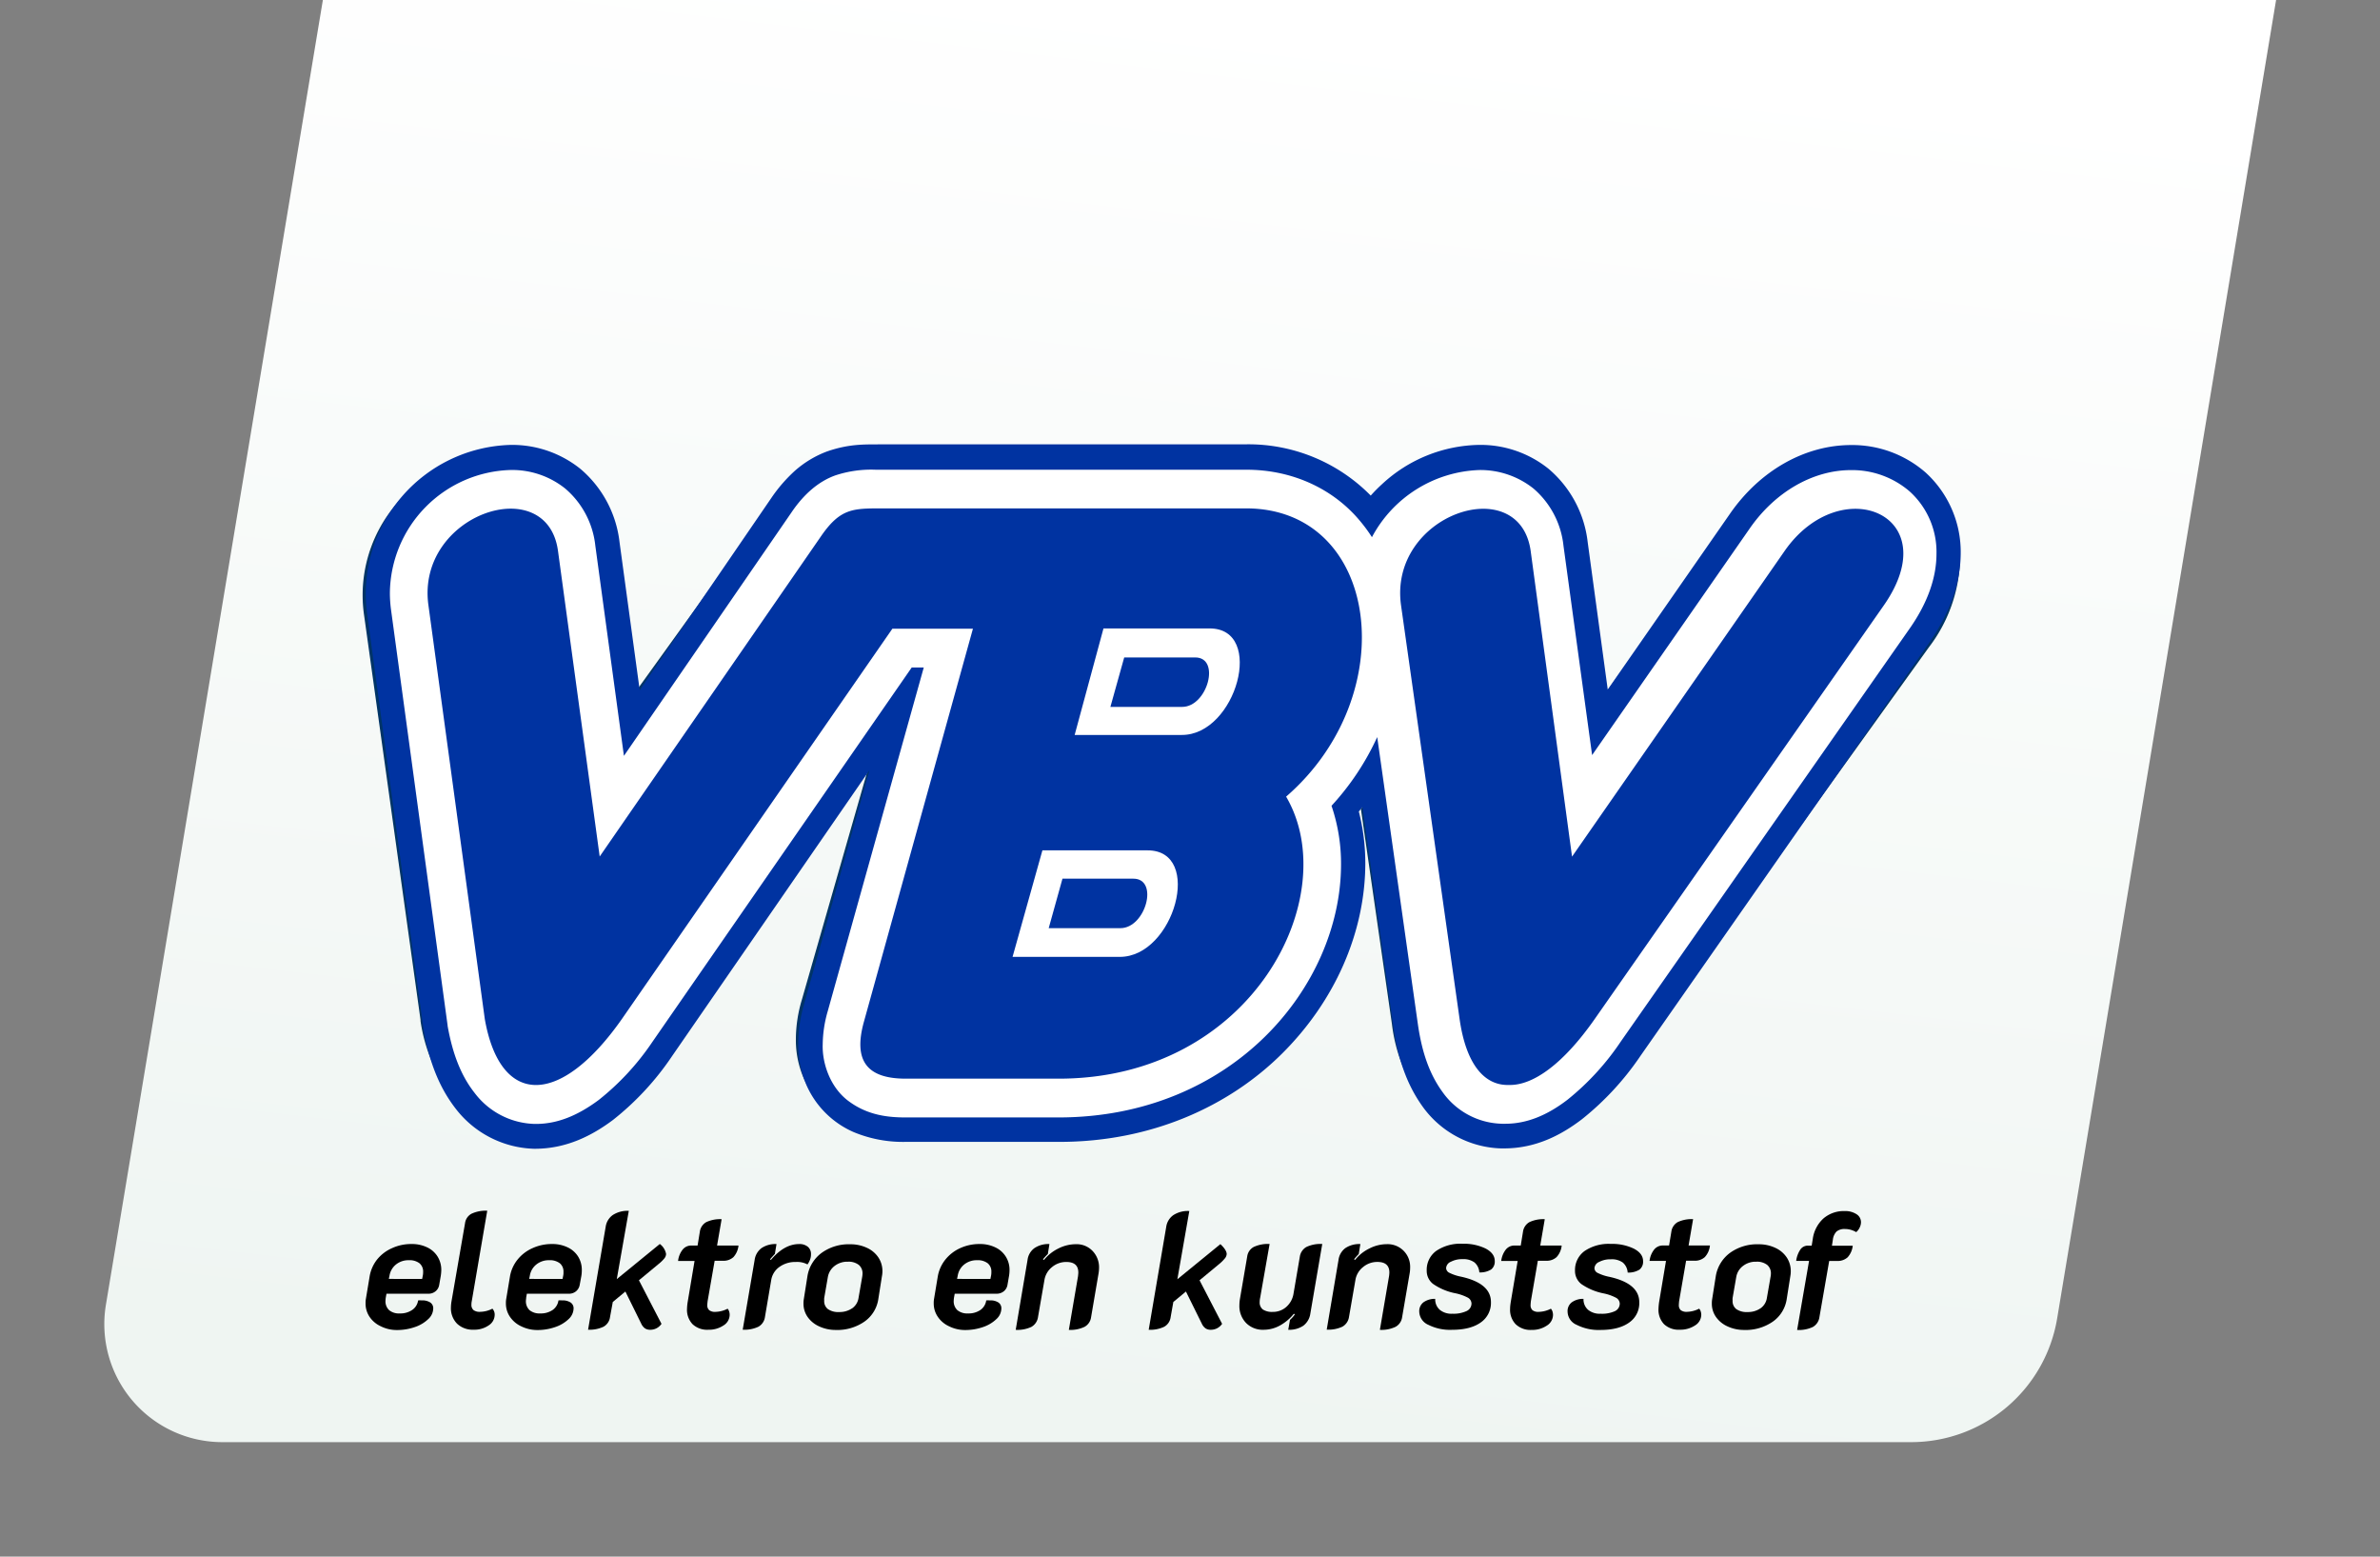 <svg id="Layer_1" data-name="Layer 1" xmlns="http://www.w3.org/2000/svg" xmlns:xlink="http://www.w3.org/1999/xlink" viewBox="0 0 650 425"><rect x="0" y="0" width="650" height="425" fill="#808080" stroke="none"/><defs><style>.cls-1{fill:url(#linear-gradient);}.cls-2{fill:#003467;}.cls-3{fill:#0033a1;}.cls-4{fill:#fff;}</style><linearGradient id="linear-gradient" x1="-150.64" y1="-205.13" x2="-163.41" y2="-94.53" gradientTransform="translate(871.07 718.5) scale(3.49)" gradientUnits="userSpaceOnUse"><stop offset="0" stop-color="#fff"/><stop offset="1" stop-color="#eff5f2"/></linearGradient></defs><title>Artboard 1</title><path class="cls-1" d="M522,393.74H60.71a32.22,32.22,0,0,1-31.8-37.41L88.18,0H621.62L561.86,359.77A40.42,40.42,0,0,1,522,393.74Z"/><path class="cls-2" d="M535.3,153.09a41.22,41.22,0,0,1-8.51,23.64L447.61,286.9a77.13,77.13,0,0,1-15.87,16.89,35.57,35.57,0,0,1-20.91,7.73H409.6a27.55,27.55,0,0,1-21.36-11,45.22,45.22,0,0,1-8.09-20.91l-8.48-58.78a74.65,74.65,0,0,0,7-10.19l9.79,67.75a36.5,36.5,0,0,0,6.38,17.12,18.84,18.84,0,0,0,14.82,7.71h.94a27.19,27.19,0,0,0,16.07-6.2,69.45,69.45,0,0,0,14-15l79.11-110.14a32.47,32.47,0,0,0,7-18.68A19.66,19.66,0,0,0,520,138a22.56,22.56,0,0,0-14.83-5.24,32.84,32.84,0,0,0-26.29,14.82h0l-45.59,63.89-8.44-60.29a21.43,21.43,0,0,0-7.6-13.84,22.05,22.05,0,0,0-13.74-4.53,31.89,31.89,0,0,0-20.92,8.26,32.86,32.86,0,0,0-3.49,3.49,42.61,42.61,0,0,0-3.14-4.18c-.73-.87-1.53-1.67-2.33-2.48a39.26,39.26,0,0,1,3.14-3.18,40.56,40.56,0,0,1,26.46-10.45,29.08,29.08,0,0,1,29.74,25.82l5.48,39.22,33.32-46.65A41.31,41.31,0,0,1,505,124.26a30.93,30.93,0,0,1,20.36,7.32A28.46,28.46,0,0,1,535.3,153.09ZM376.48,194.94a66.39,66.39,0,0,1-15.4,24.81,45.3,45.3,0,0,1,2.85,16.05c0,31.09-28.66,65.44-75.34,65.48H246.75a24.17,24.17,0,0,1-14.33-3.77,16.5,16.5,0,0,1-6.62-13.95,29.31,29.31,0,0,1,1.32-8.41L254,181.54h-6.59L176,280.81a68.46,68.46,0,0,1-14.22,15.06,27.7,27.7,0,0,1-16.15,6.07h-.35a19.65,19.65,0,0,1-15-7.53,36.94,36.94,0,0,1-7-17.05h0L107.82,166.9a31.33,31.33,0,0,1-.32-4.43A30.08,30.08,0,0,1,118,139.84a31.87,31.87,0,0,1,20.92-8.26,21.58,21.58,0,0,1,13.73,4.54,21.27,21.27,0,0,1,7.6,13.94l8.44,60.35,48.22-67.1A24.1,24.1,0,0,1,228.14,134a36.13,36.13,0,0,1,12.06-1.39h99.54a38.56,38.56,0,0,1,30,13.21,41.92,41.92,0,0,1,4.68,7,30.37,30.37,0,0,1,4.94-8.16,44.16,44.16,0,0,0-3.13-4.18c-.73-.87-1.54-1.67-2.35-2.47a47.48,47.48,0,0,0-34.09-13.71H240.16a42.52,42.52,0,0,0-15,1.92,28.29,28.29,0,0,0-8.89,5.19,40.78,40.78,0,0,0-6.35,7l-36.05,50.07L168.37,149a29.8,29.8,0,0,0-10.63-19.5,30.45,30.45,0,0,0-19-6.42,40.69,40.69,0,0,0-26.46,10.47A38.23,38.23,0,0,0,99.44,168l15.41,110.45v.31a45.26,45.26,0,0,0,8.79,20.92A28.29,28.29,0,0,0,145,310.16h.52a35.85,35.85,0,0,0,21.17-7.72,76.06,76.06,0,0,0,16.07-16.95l54.08-74.75L219,272.94a37.86,37.86,0,0,0-1.64,10.72,26.25,26.25,0,0,0,2.3,11.08,24.67,24.67,0,0,0,12.76,12.42,36.43,36.43,0,0,0,14.22,2.58h41.84a86.84,86.84,0,0,0,61.09-23.54,71.4,71.4,0,0,0,22.73-50.4,55.64,55.64,0,0,0-1.78-14l1-1.26a74.48,74.48,0,0,0,7-10.18ZM381,166.8l15.93,110.13c1.74,11.93,6.7,17.79,13.43,17.61s15-5.68,23.53-17.43L513,166.94c17.42-24.17-11.86-35.84-27.2-14.37l-58.16,81.2-11.39-81.3c-2.83-21.48-38.71-9.84-35.29,14.36Zm-56.34,13.94H305.29l-3.76,13.15h19.63c6.86,0,10.59-13.19,3.51-13.15ZM307.8,239.66H288.43l-3.7,13.15h19.61C311.14,252.81,314.88,239.66,307.8,239.66Zm42.9-21.82c16,26.47-9.2,75-62.17,75H246.71c-10.46,0-14.43-4.67-11.39-15.2L265.08,173h-22l-74,102.8c-16.91,23.5-33.29,23.43-37.55,0L116.22,165.68c-3.42-24.19,32.52-36,35.42-14.36l11.4,81.3,60.73-84.36c5.13-7,8.58-7,16.39-7h99.58c36.57-.14,43.19,49.42,11,76.6Zm-39,14.29H282.93l-8.15,28.35h29.33c14.82,0,22.87-28.38,7.6-28.35Zm16.94-59.06h-29l-7.91,28.35h29.35c14.88,0,22.94-28.39,7.6-28.35Z"/><path d="M104,362.11a7.4,7.4,0,0,1-3.08-2.6,6.47,6.47,0,0,1-1.08-3.68,6.21,6.21,0,0,1,.09-1.22l1-6a10.17,10.17,0,0,1,2-4.66,10.78,10.78,0,0,1,4.11-3.16,12.49,12.49,0,0,1,5.35-1.14,9.57,9.57,0,0,1,4.27.91,6.72,6.72,0,0,1,2.86,2.53,6.88,6.88,0,0,1,1,3.71,11.45,11.45,0,0,1-.14,1.54l-.44,2.53a2.81,2.81,0,0,1-1,1.69,3,3,0,0,1-1.92.66H105.55l-.18,1a6.86,6.86,0,0,0-.09.9,3.3,3.3,0,0,0,1,2.59,4.18,4.18,0,0,0,2.9.89,5.69,5.69,0,0,0,3.39-.95,3.77,3.77,0,0,0,1.62-2.61,8.77,8.77,0,0,1,1,0,4,4,0,0,1,2.32.57,1.89,1.89,0,0,1,.81,1.65,4,4,0,0,1-1.37,2.89,9.64,9.64,0,0,1-3.65,2.17,14.78,14.78,0,0,1-4.93.81A9.68,9.68,0,0,1,104,362.11Zm11.29-12.93.17-.85a4.7,4.7,0,0,0,.1-1.06,2.93,2.93,0,0,0-1-2.37,4.46,4.46,0,0,0-2.91-.83,5.39,5.39,0,0,0-3.48,1.15,4.94,4.94,0,0,0-1.8,3.1l-.18.85Z"/><path d="M124.82,361.39a6,6,0,0,1-1.67-4.39,11.28,11.28,0,0,1,.13-1.53L127,334a3.45,3.45,0,0,1,1.75-2.61,9.07,9.07,0,0,1,4.32-.83l-4.22,24.65a4.75,4.75,0,0,0-.1,1,1.83,1.83,0,0,0,.58,1.48,2.77,2.77,0,0,0,1.81.47,7.53,7.53,0,0,0,3.34-.86,2.35,2.35,0,0,1,.62,1.72,3.44,3.44,0,0,1-1.65,2.85,6.86,6.86,0,0,1-4.11,1.17A6.16,6.16,0,0,1,124.82,361.39Z"/><path d="M142.34,362.11a7.49,7.49,0,0,1-3.07-2.6,6.39,6.39,0,0,1-1.1-3.68,6.21,6.21,0,0,1,.09-1.22l1-6a10,10,0,0,1,2.05-4.66,10.82,10.82,0,0,1,4.1-3.16,12.56,12.56,0,0,1,5.35-1.14,9.57,9.57,0,0,1,4.27.91,6.75,6.75,0,0,1,2.87,2.53,6.87,6.87,0,0,1,1,3.71,10,10,0,0,1-.12,1.54l-.47,2.53a2.91,2.91,0,0,1-1,1.69,3,3,0,0,1-1.92.66H143.89l-.18,1c0,.3-.07.6-.08.9a3.32,3.32,0,0,0,1,2.59,4.28,4.28,0,0,0,2.92.89,5.69,5.69,0,0,0,3.39-.95,3.83,3.83,0,0,0,1.58-2.61,8.71,8.71,0,0,1,1,0,4,4,0,0,1,2.31.57,1.88,1.88,0,0,1,.82,1.65,4.06,4.06,0,0,1-1.36,2.89,9.72,9.72,0,0,1-3.65,2.17,14.62,14.62,0,0,1-4.94.81A9.86,9.86,0,0,1,142.34,362.11Zm11.3-12.93.17-.85a4.18,4.18,0,0,0,.08-1.06,2.89,2.89,0,0,0-1-2.37,4.47,4.47,0,0,0-2.91-.83,5.39,5.39,0,0,0-3.48,1.15,4.89,4.89,0,0,0-1.8,3.1l-.18.85Z"/><path d="M181.42,343.6a10,10,0,0,1-1.51,1.47l-5.41,4.48,6.16,11.89a3.65,3.65,0,0,1-3.08,1.62,2.5,2.5,0,0,1-1.43-.38,3.27,3.27,0,0,1-1-1.24l-4.35-8.82-3.44,2.85-.76,4.14a3.52,3.52,0,0,1-1.78,2.62,8.86,8.86,0,0,1-4.21.81l4.81-28.12a4.76,4.76,0,0,1,1.91-3.17,7.37,7.37,0,0,1,4.4-1.16l-3.28,18.64,11.75-9.59a4.31,4.31,0,0,1,1.71,2.72A2,2,0,0,1,181.42,343.6Z"/><path d="M189.15,361.54a5.66,5.66,0,0,1-1.52-4.21,14.3,14.3,0,0,1,.18-1.85l1.88-11.21h-4.5a6,6,0,0,1,1.25-3.1,3,3,0,0,1,2.35-1.11h1.73l.61-3.75a3.55,3.55,0,0,1,1.74-2.63,8.83,8.83,0,0,1,4.21-.81l-1.24,7.19h5.85a5.51,5.51,0,0,1-1.38,3.16,4,4,0,0,1-2.89,1h-2.24l-1.92,11c-.06.55-.1.89-.1,1.06a1.79,1.79,0,0,0,.54,1.44,2.55,2.55,0,0,0,1.71.45,7.68,7.68,0,0,0,3.31-.86,2.19,2.19,0,0,1,.41.73,3,3,0,0,1,.15.94,3.44,3.44,0,0,1-1.69,2.9,7.1,7.1,0,0,1-4.11,1.17A5.81,5.81,0,0,1,189.15,361.54Z"/><path d="M212.87,345.9a5.43,5.43,0,0,0-2.24,3.57l-1.72,10.14a3.59,3.59,0,0,1-1.78,2.62,8.92,8.92,0,0,1-4.29.81L206.1,344a4.81,4.81,0,0,1,1.87-3.23,6.78,6.78,0,0,1,4.1-1.11l-.44,2.67c-.76.85-1.2,1.34-1.31,1.49l.21.18c2.43-2.89,5-4.34,7.71-4.34a3.55,3.55,0,0,1,2.4.75,2.55,2.55,0,0,1,.85,2.05,4.05,4.05,0,0,1-.26,1.46,5.44,5.44,0,0,1-.7,1.3,6,6,0,0,0-3.17-.67A7.4,7.4,0,0,0,212.87,345.9Z"/><path d="M223.73,362.14a7.68,7.68,0,0,1-3.15-2.56,6.27,6.27,0,0,1-1.14-3.66,6.45,6.45,0,0,1,.08-1.17l1-6.33a9.89,9.89,0,0,1,3.83-6.32,12.62,12.62,0,0,1,7.84-2.38,10.5,10.5,0,0,1,4.64,1,7.44,7.44,0,0,1,3.08,2.62,6.72,6.72,0,0,1,1.09,3.73,7.3,7.3,0,0,1-.14,1.4l-1,6.33a9.16,9.16,0,0,1-3.81,6.06,13,13,0,0,1-7.82,2.25A10.65,10.65,0,0,1,223.73,362.14Zm9-4.93a4.22,4.22,0,0,0,1.74-2.82l1-5.75a6.11,6.11,0,0,0,.09-.86,3,3,0,0,0-1-2.42,4.53,4.53,0,0,0-3-.88,5.63,5.63,0,0,0-3.63,1.16,4.86,4.86,0,0,0-1.83,3l-1,5.75a4.21,4.21,0,0,0,0,.71,2.71,2.71,0,0,0,1,2.31,4.91,4.91,0,0,0,3.08.81A6.07,6.07,0,0,0,232.71,357.21Z"/><path d="M259.2,362.11a7.4,7.4,0,0,1-3.08-2.6,6.4,6.4,0,0,1-1.11-3.68,6.21,6.21,0,0,1,.09-1.22l1-6a10.07,10.07,0,0,1,2.05-4.66,10.94,10.94,0,0,1,4.05-3.16,12.56,12.56,0,0,1,5.35-1.14,9.57,9.57,0,0,1,4.27.91,6.71,6.71,0,0,1,3.89,6.24,10,10,0,0,1-.13,1.54l-.44,2.53a2.86,2.86,0,0,1-1,1.69,3.1,3.1,0,0,1-1.91.66H260.74l-.18,1a6.86,6.86,0,0,0-.09.9,3.29,3.29,0,0,0,1,2.59,4.21,4.21,0,0,0,2.91.89,5.69,5.69,0,0,0,3.39-.95,3.83,3.83,0,0,0,1.58-2.61,8.71,8.71,0,0,1,1,0,3.94,3.94,0,0,1,2.32.57,1.87,1.87,0,0,1,.81,1.65,4,4,0,0,1-1.36,2.89,9.72,9.72,0,0,1-3.65,2.17,14.82,14.82,0,0,1-4.93.81A9.77,9.77,0,0,1,259.2,362.11Zm11.29-12.93.17-.85a4.7,4.7,0,0,0,.09-1.06,2.89,2.89,0,0,0-1-2.37,4.47,4.47,0,0,0-2.91-.83,5.39,5.39,0,0,0-3.48,1.15,4.89,4.89,0,0,0-1.8,3.1l-.18.85Z"/><path d="M280.63,344a4.7,4.7,0,0,1,1.88-3.23,6.78,6.78,0,0,1,4.1-1.11l-.44,2.72a16.32,16.32,0,0,0-1.32,1.44l.26.18a11.71,11.71,0,0,1,4-3.16,10.55,10.55,0,0,1,4.71-1.14,6,6,0,0,1,4.57,1.84,6.44,6.44,0,0,1,1.77,4.68,10,10,0,0,1-.13,1.44l-2.05,12a3.51,3.51,0,0,1-1.78,2.6,8.84,8.84,0,0,1-4.29.83l2.51-14.65c.05-.48.08-.81.08-1,0-1.93-1.09-2.89-3.29-2.89a6,6,0,0,0-3.92,1.42,5.65,5.65,0,0,0-2.05,3.54l-1.76,10.14a3.65,3.65,0,0,1-1.79,2.62,8.92,8.92,0,0,1-4.29.81Z"/><path d="M334.5,343.6a10.82,10.82,0,0,1-1.48,1.47l-5.41,4.48,6.16,11.89a3.68,3.68,0,0,1-3.08,1.62,2.51,2.51,0,0,1-1.44-.38,3.2,3.2,0,0,1-1-1.24l-4.36-8.82-3.44,2.85-.74,4.16a3.5,3.5,0,0,1-1.78,2.62,8.86,8.86,0,0,1-4.21.81l4.79-28.12a4.74,4.74,0,0,1,1.91-3.16,7.25,7.25,0,0,1,4.39-1.14l-3.26,18.63,11.75-9.59c1.14,1.06,1.72,2,1.72,2.72A2.07,2.07,0,0,1,334.5,343.6Z"/><path d="M357.86,358.68a5,5,0,0,1-1.92,3.28,6.89,6.89,0,0,1-4.11,1.1l.48-2.71a8.59,8.59,0,0,0,1.33-1.49l-.27-.18a12.86,12.86,0,0,1-3.87,3.25,9.21,9.21,0,0,1-4.4,1.13,6.39,6.39,0,0,1-4.78-1.85,6.61,6.61,0,0,1-1.83-4.84,11,11,0,0,1,.13-1.62l2-11.67a3.46,3.46,0,0,1,1.77-2.62,9.06,9.06,0,0,1,4.35-.82l-2.58,14.69a5.54,5.54,0,0,0-.13,1.14,2.4,2.4,0,0,0,.88,2.06,4.54,4.54,0,0,0,2.68.65,5.43,5.43,0,0,0,3.73-1.38,6.07,6.07,0,0,0,1.95-3.59L355,343.08a3.66,3.66,0,0,1,1.78-2.62,9,9,0,0,1,4.34-.82Z"/><path d="M365.56,344a4.8,4.8,0,0,1,1.86-3.23,6.83,6.83,0,0,1,4.11-1.11l-.44,2.72a17.4,17.4,0,0,0-1.28,1.43l.26.18a11.55,11.55,0,0,1,4-3.16,10.45,10.45,0,0,1,4.71-1.14,6.14,6.14,0,0,1,6.34,5.93,5.81,5.81,0,0,1,0,.59,8.76,8.76,0,0,1-.13,1.44l-2.06,12a3.54,3.54,0,0,1-1.78,2.6,8.86,8.86,0,0,1-4.29.83l2.5-14.65a8.28,8.28,0,0,0,.09-1q0-2.9-3.3-2.89a6,6,0,0,0-3.92,1.43,5.65,5.65,0,0,0-2.06,3.54l-1.75,10.08a3.65,3.65,0,0,1-1.79,2.62,8.94,8.94,0,0,1-4.29.81Z"/><path d="M390.1,361.71a4.05,4.05,0,0,1-2.49-3.61,3.05,3.05,0,0,1,1.14-2.53,5.3,5.3,0,0,1,3.22-.95,3.77,3.77,0,0,0,1.26,3,5,5,0,0,0,3.41,1.06,8.52,8.52,0,0,0,3.88-.72,2.28,2.28,0,0,0,1.36-2.11,1.91,1.91,0,0,0-1-1.56,13.09,13.09,0,0,0-3.58-1.23,16.18,16.18,0,0,1-5.92-2.52,4.49,4.49,0,0,1-1.73-3.64,6.38,6.38,0,0,1,2.59-5.37,11.72,11.72,0,0,1,7.19-1.95,13.56,13.56,0,0,1,6.32,1.31c1.65.88,2.48,2,2.48,3.39a2.71,2.71,0,0,1-1,2.33,5.67,5.67,0,0,1-3.21.79,3.89,3.89,0,0,0-1.33-2.73,5.1,5.1,0,0,0-3.25-.89,6.54,6.54,0,0,0-3.19.71,2,2,0,0,0-1.3,1.74,1.49,1.49,0,0,0,.9,1.28,12.41,12.41,0,0,0,3.2,1.06q8.13,1.8,8.14,6.91a6.48,6.48,0,0,1-2.79,5.59q-2.81,2-7.83,2A13.17,13.17,0,0,1,390.1,361.71Z"/><path d="M413.94,361.54a5.66,5.66,0,0,1-1.52-4.21c0-.62.09-1.24.18-1.85l1.89-11.21H410a6.19,6.19,0,0,1,1.25-3.1,3,3,0,0,1,2.36-1.11h1.72l.61-3.75a3.58,3.58,0,0,1,1.74-2.63,8.86,8.86,0,0,1,4.21-.81l-1.23,7.19h5.85a5.43,5.43,0,0,1-1.39,3.16,4,4,0,0,1-2.88,1H420l-1.9,11c-.06.55-.08.88-.08,1.05a1.81,1.81,0,0,0,.52,1.45,2.56,2.56,0,0,0,1.72.45,7.64,7.64,0,0,0,3.3-.86,1.93,1.93,0,0,1,.42.72,3.1,3.1,0,0,1,.16,1,3.47,3.47,0,0,1-1.7,2.9,7.17,7.17,0,0,1-4.17,1.17A5.83,5.83,0,0,1,413.94,361.54Z"/><path d="M430.6,361.71a4,4,0,0,1-2.48-3.61,3,3,0,0,1,1.14-2.53,5.27,5.27,0,0,1,3.21-.95,3.77,3.77,0,0,0,1.26,3,5,5,0,0,0,3.41,1.06A8.49,8.49,0,0,0,441,358a2.28,2.28,0,0,0,1.37-2.11,1.9,1.9,0,0,0-1-1.56,12.85,12.85,0,0,0-3.56-1.23,16.23,16.23,0,0,1-5.93-2.52,4.52,4.52,0,0,1-1.73-3.64,6.39,6.39,0,0,1,2.6-5.37,11.69,11.69,0,0,1,7.18-1.95,13.53,13.53,0,0,1,6.32,1.31q2.49,1.32,2.49,3.39a2.72,2.72,0,0,1-1,2.33,5.67,5.67,0,0,1-3.21.79,3.92,3.92,0,0,0-1.32-2.73,5.13,5.13,0,0,0-3.26-.89,6.56,6.56,0,0,0-3.19.71,2,2,0,0,0-1.3,1.74,1.5,1.5,0,0,0,.9,1.28,12.46,12.46,0,0,0,3.19,1.06q8.14,1.8,8.15,6.91a6.43,6.43,0,0,1-2.79,5.59q-2.81,2-7.82,2A13.22,13.22,0,0,1,430.6,361.71Z"/><path d="M454.47,361.54a5.66,5.66,0,0,1-1.52-4.21,16.3,16.3,0,0,1,.17-1.85L455,344.26h-4.49a6.12,6.12,0,0,1,1.26-3.1,3,3,0,0,1,2.36-1.11h1.71l.62-3.75a3.54,3.54,0,0,1,1.73-2.63,8.86,8.86,0,0,1,4.21-.81l-1.23,7.19H467a5.43,5.43,0,0,1-1.39,3.16,4,4,0,0,1-2.88,1h-2.24l-1.9,11c-.06.55-.08.88-.08,1.05a1.84,1.84,0,0,0,.52,1.45,2.58,2.58,0,0,0,1.72.45,7.6,7.6,0,0,0,3.3-.86,1.8,1.8,0,0,1,.42.72,2.83,2.83,0,0,1,.16.95,3.44,3.44,0,0,1-1.69,2.9,7.21,7.21,0,0,1-4.17,1.17A5.79,5.79,0,0,1,454.47,361.54Z"/><path d="M471.81,362.14a7.68,7.68,0,0,1-3.15-2.56,6.27,6.27,0,0,1-1.14-3.66,6.45,6.45,0,0,1,.08-1.17l1-6.33a9.89,9.89,0,0,1,3.83-6.32,12.64,12.64,0,0,1,7.84-2.38,10.47,10.47,0,0,1,4.64,1,7.44,7.44,0,0,1,3.08,2.62,6.72,6.72,0,0,1,1.09,3.73,8.19,8.19,0,0,1-.13,1.4l-1,6.33a9.16,9.16,0,0,1-3.81,6.06,13,13,0,0,1-7.82,2.25A10.65,10.65,0,0,1,471.81,362.14Zm9-4.93a4.22,4.22,0,0,0,1.74-2.82l1-5.75a4.93,4.93,0,0,0,.1-.86,3,3,0,0,0-1-2.42,4.53,4.53,0,0,0-3-.88,5.63,5.63,0,0,0-3.63,1.16,4.79,4.79,0,0,0-1.83,3l-1,5.75a4.21,4.21,0,0,0,0,.71,2.74,2.74,0,0,0,1,2.31,4.91,4.91,0,0,0,3.08.81A6,6,0,0,0,480.79,357.21Z"/><path d="M494.07,344.26h-3.52a7.25,7.25,0,0,1,1.19-3.17,2.48,2.48,0,0,1,2.05-1h1l.3-1.86a9.24,9.24,0,0,1,2.93-5.58,8.54,8.54,0,0,1,5.79-2,5.62,5.62,0,0,1,3.21.85,2.55,2.55,0,0,1,1.23,2.19,3.35,3.35,0,0,1-.37,1.49,3.51,3.51,0,0,1-.94,1.22,6,6,0,0,0-3.08-.85,3.38,3.38,0,0,0-2.29.69,3.88,3.88,0,0,0-1,2.24l-.25,1.63H506a5.59,5.59,0,0,1-1.39,3.16,4,4,0,0,1-2.88,1h-2.16l-2.68,15.41a3.65,3.65,0,0,1-1.79,2.62,8.92,8.92,0,0,1-4.29.81Z"/><path class="cls-3" d="M525.89,129a30.46,30.46,0,0,0-20.34-7.49c-12.42,0-24.84,6.79-33.17,18.89l-33.29,47.86L433.61,148a30.78,30.78,0,0,0-10.68-20,29.61,29.61,0,0,0-19-6.53,39.86,39.86,0,0,0-26.44,10.68,40.59,40.59,0,0,0-3.13,3.16,46.86,46.86,0,0,0-34.08-14H240.8c-3.76.1-8.34-.34-14.91,1.94a28.09,28.09,0,0,0-8.86,5.34,41.48,41.48,0,0,0-6.32,7.29l-36,52.56-5.51-40.43a30.77,30.77,0,0,0-10.69-20,29.77,29.77,0,0,0-19-6.54,40.66,40.66,0,0,0-39.23,46.18L115.66,281l.06.32c1.43,7.91,3.85,15.09,8.76,21.41a28,28,0,0,0,21.32,10.91h.53c8.38-.07,15.28-3.51,21.14-7.91a76.77,76.77,0,0,0,16.07-17.37l53.93-78.09L219.64,274A40.74,40.74,0,0,0,218,285a28.23,28.23,0,0,0,2.3,11.37,25,25,0,0,0,12.84,12.72,35,35,0,0,0,14.2,2.67h41.81c25.31.05,46.56-9.75,61-24.11s22.64-33,22.73-51.76a57.15,57.15,0,0,0-1.77-14.32c.34-.41.66-.83,1-1.24l8.48,60.25c1.17,7.9,3.29,15.11,8,21.63a27.36,27.36,0,0,0,21.24,11.33h1.2c8.42-.07,15.24-3.56,21-7.95A77.79,77.79,0,0,0,448,288.32l79-113c5.13-7.47,8.44-15.51,8.49-24.25A29.38,29.38,0,0,0,525.89,129Z"/><path class="cls-4" d="M313.43,232.17H284.69l-8.15,29.08h29.3C320.68,261.26,328.75,232.16,313.43,232.17ZM306,253.41H286.41l3.76-13.51h19.35C316.6,239.89,312.89,253.41,306,253.41Z"/><path class="cls-4" d="M330.37,171.58h-29l-7.87,29.08h29.28C337.63,200.68,345.64,171.57,330.37,171.58ZM322.86,193h-19.6l3.77-13.5h19.36C333.47,179.45,329.77,193,322.86,193Z"/><path class="cls-4" d="M521.53,134.16a24.08,24.08,0,0,0-16-5.81h0c-10.44,0-20.8,6-27.71,16l-43,61.81L427,149a23.86,23.86,0,0,0-8.21-15.63A23.28,23.28,0,0,0,404,128.33h0a34.59,34.59,0,0,0-29.31,18.33,41.29,41.29,0,0,0-3.08-4.21c-7.45-9.09-18.84-14.26-31.37-14.2h-101a31.11,31.11,0,0,0-11.12,1.55c-4.47,1.61-8.52,5-12,10.16L170.4,206.37,162.59,149a23.82,23.82,0,0,0-8.22-15.61,23.18,23.18,0,0,0-14.83-5.07h-.06a33.94,33.94,0,0,0-33,33.56,35.1,35.1,0,0,0,.34,4.8L122.25,280v.11c1.4,7.85,3.75,13.7,7.4,18.32a21.24,21.24,0,0,0,16.42,8.43h.3c5.73,0,11.29-2.18,17.17-6.56a70.31,70.31,0,0,0,14.62-15.82L249,182.24h3.29l-26.22,93.82a33.63,33.63,0,0,0-1.38,9.08c-.18,5.12,2.05,12,7.41,15.74,5.13,3.67,10.58,4.21,15.26,4.21h41.81c47.52-.06,77-35.84,77.08-69A49.07,49.07,0,0,0,363.65,220a71.48,71.48,0,0,0,12.48-18.76l11.12,78.49c1.14,7.88,3.28,13.7,6.72,18.42a20.45,20.45,0,0,0,16.25,8.66h.93c5.69,0,11.29-2.2,17-6.6a71,71,0,0,0,14.48-15.81l79.06-113c4.77-6.87,7.18-13.7,7.18-20.22A22.26,22.26,0,0,0,521.53,134.16ZM351.25,217.5c15.92,27.17-9.24,77-62.09,77h-41.8c-10.5,0-14.42-4.79-11.4-15.59l29.76-107.26h-22L169.85,278.2c-16.89,24.09-33.24,24-37.45,0L117,165.2c-3.4-24.86,32.46-36.77,35.4-14.74l11.38,83.39,60.66-87.75c5.13-7.3,8.58-7.3,16.42-7.3h99.46C376.79,138.82,383.42,189.63,351.25,217.5Zm163.28-52.28-79,113c-8.56,12.23-16.85,18.22-23.49,18-6.74.19-11.68-5.81-13.41-18l-16-113c-3.42-24.85,32.43-36.76,35.42-14.73l11.29,83.39,58-83.37C502.61,128.45,531.78,140.4,514.53,165.22Z"/></svg>